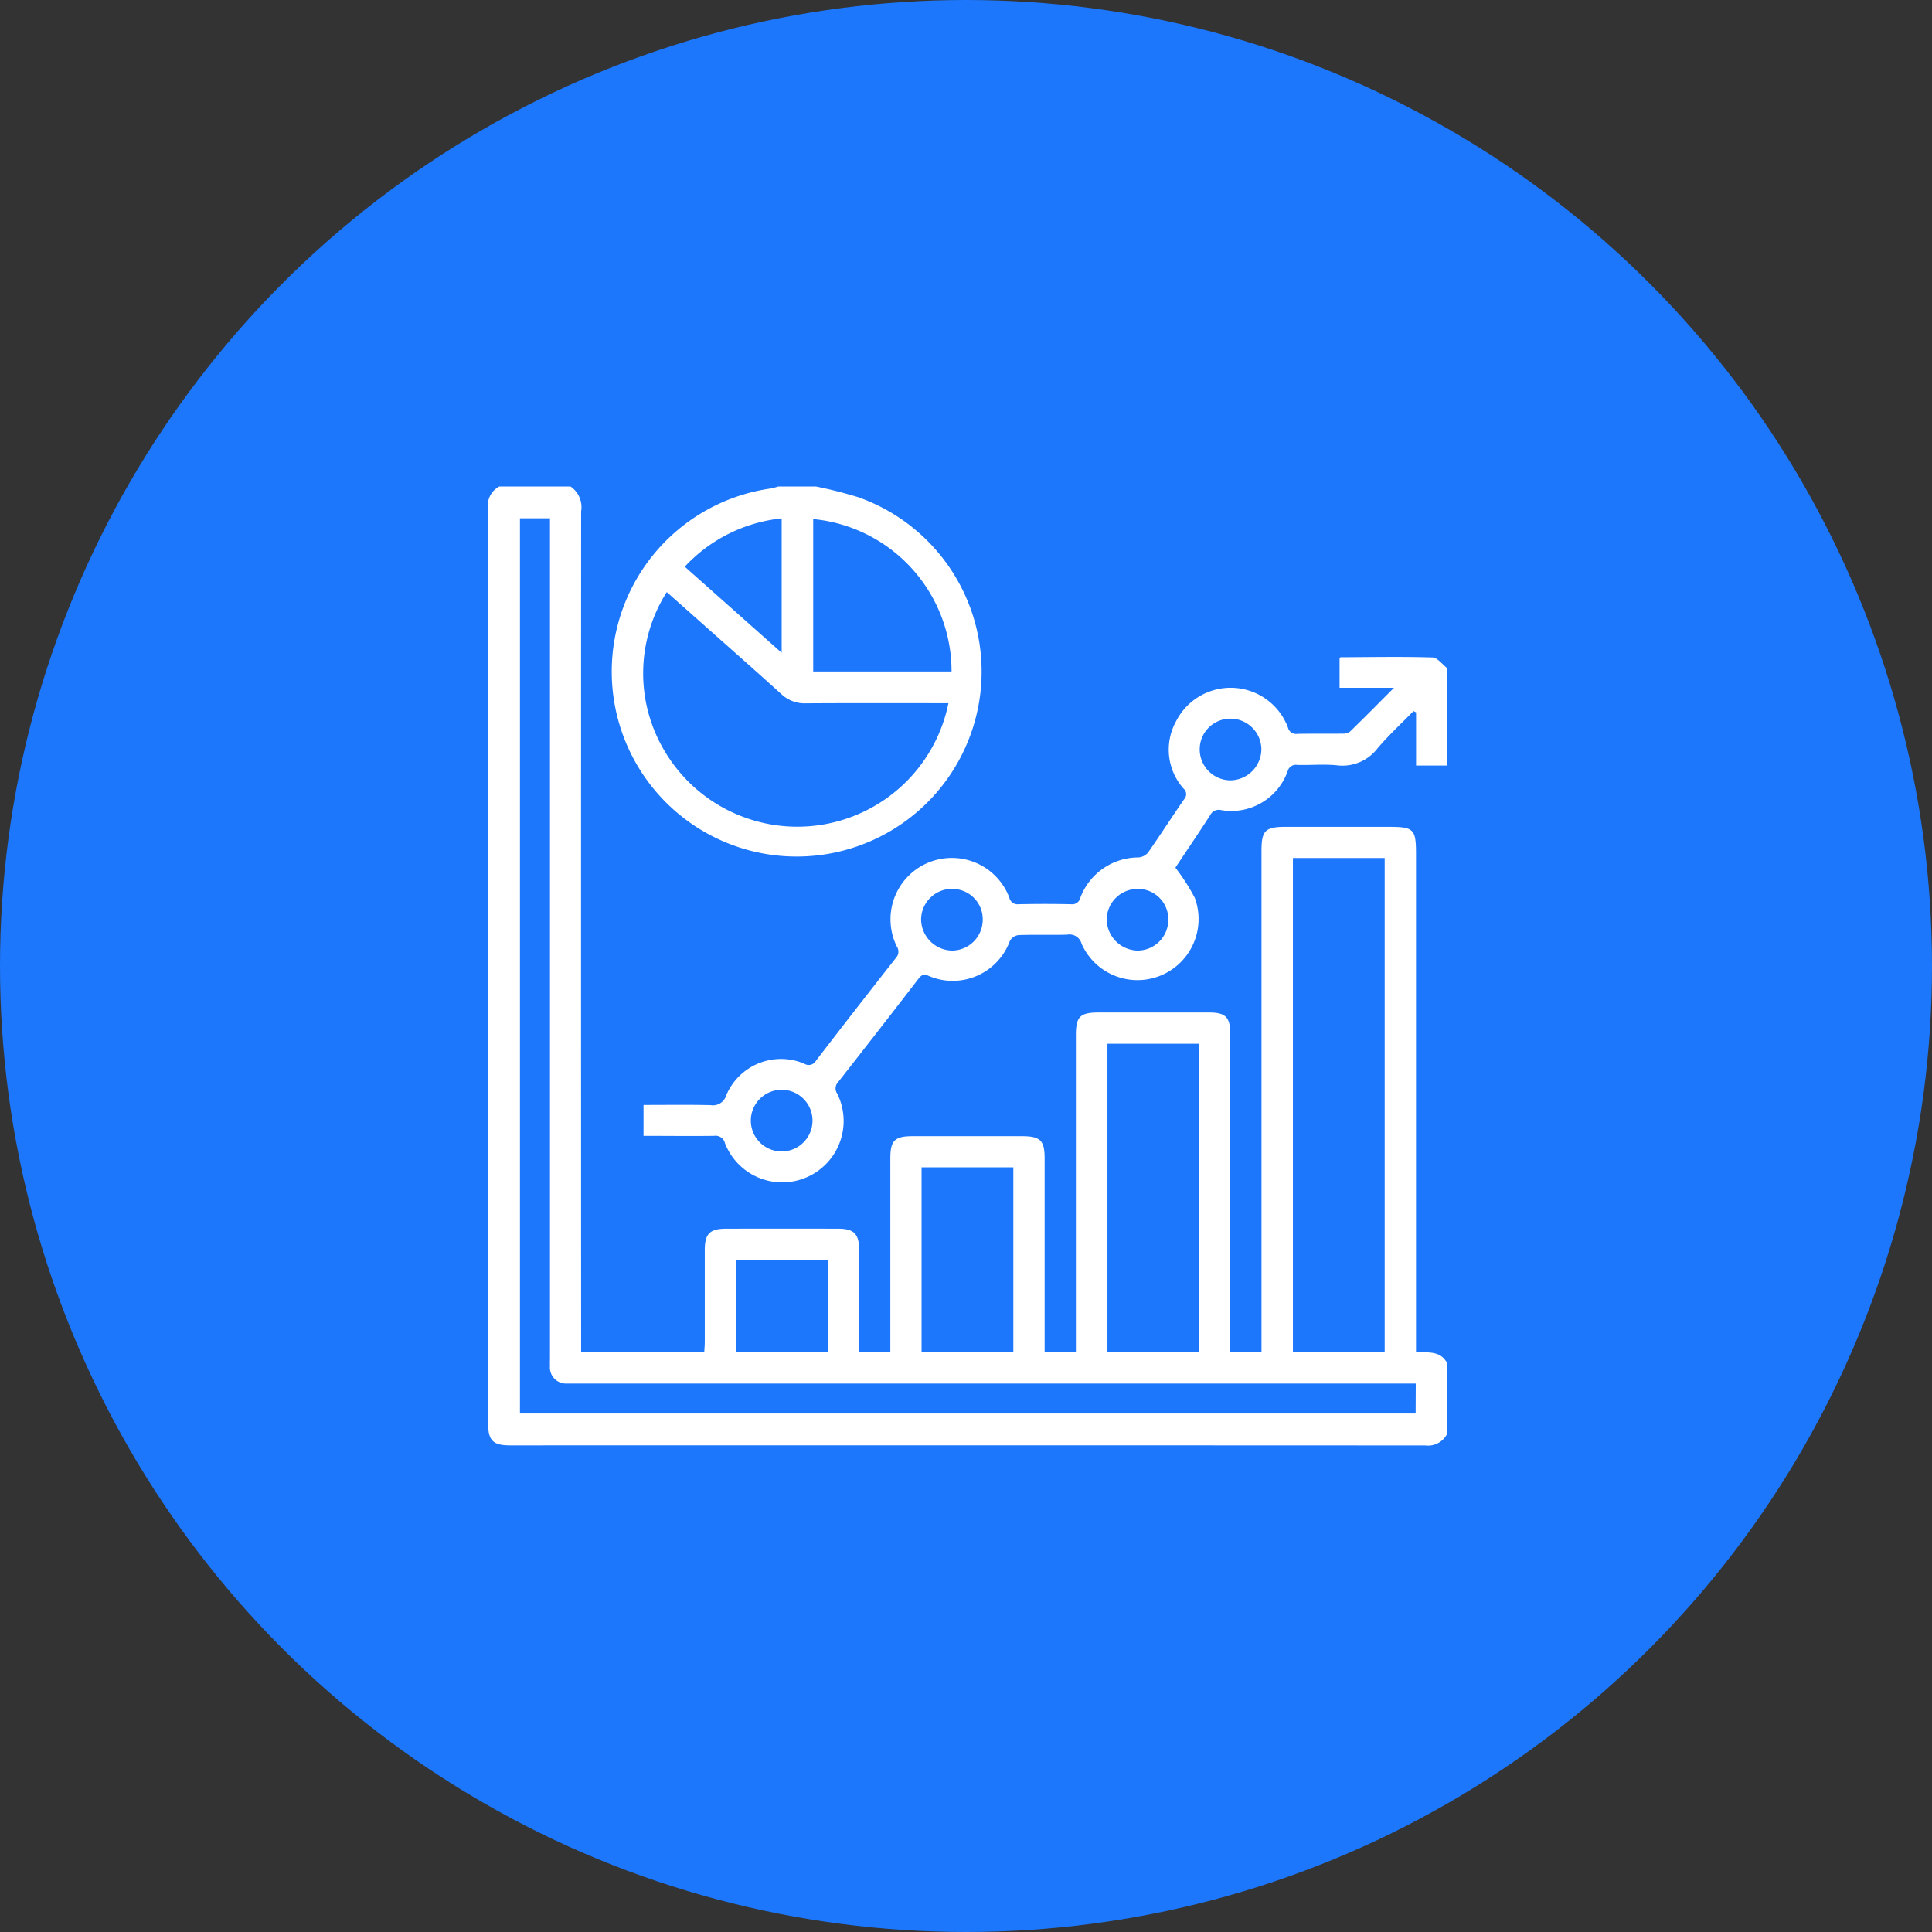 <svg xmlns="http://www.w3.org/2000/svg" xmlns:xlink="http://www.w3.org/1999/xlink" width="80" height="80" viewBox="0 0 80 80">
  <rect x="0" y="0" width="80" height="80" fill="#333333" stroke="none"/>
  <defs>
    <clipPath id="clip-path">
      <rect id="Rectangle_1794" data-name="Rectangle 1794" width="39.712" height="39.712" fill="#fff"/>
    </clipPath>
  </defs>
  <g id="Group_1063" data-name="Group 1063" transform="translate(-521.906 -4419.185)">
    <g id="Group_1062" data-name="Group 1062">
      <circle id="Ellipse_9" data-name="Ellipse 9" cx="40" cy="40" r="40" transform="translate(521.906 4419.185)" fill="#1c77fc"/>
    </g>
    <g id="Group_1061" data-name="Group 1061" transform="translate(542.112 4439.329)">
      <g id="Group_1060" data-name="Group 1060" clip-path="url(#clip-path)">
        <path id="Path_1731" data-name="Path 1731" d="M3.418,0a1.039,1.039,0,0,1,.439,1.034q-.007,17.118,0,34.236v.561h5.1c.007-.139.02-.274.02-.41,0-1.267,0-2.533,0-3.8,0-.674.208-.885.875-.887q2.326-.005,4.653,0c.648,0,.861.219.862.862q0,1.9,0,3.8v.439h1.294v-.453q0-3.78,0-7.561c0-.736.181-.917.911-.918h4.536c.765,0,.942.173.942.926q0,3.761,0,7.522v.481h1.294V35.35q0-6.32,0-12.64c0-.755.176-.929.939-.929q2.288,0,4.575,0c.683,0,.876.19.876.874q0,6.339,0,12.678v.491H32.03v-.5q0-10.119,0-20.239c0-.836.155-.991.995-.991H37.29c1.047,0,1.138.089,1.138,1.12q0,10.042,0,20.084v.543c.487.03,1.007-.067,1.284.45v2.947a.884.884,0,0,1-.894.471Q19.862,39.7.906,39.706c-.695,0-.9-.206-.9-.9Q.005,19.85,0,.894A.884.884,0,0,1,.471,0Zm35,37.146H3.673c-.129,0-.259,0-.388,0a.67.67,0,0,1-.718-.735c-.005-.129,0-.259,0-.388q0-17.1,0-34.2V1.318H1.324V38.387H38.413Zm-5.087-1.318h3.8V15.385h-3.8Zm-3.88-12.752h-3.8v12.76h3.8ZM17.954,35.831h3.8V28.192h-3.8Zm-7.683,0h3.806V32.042H10.271Z" transform="translate(0)" fill="#fff"/>
        <path id="Path_1732" data-name="Path 1732" d="M113.94,92.846h-1.28v-2.2l-.106-.055c-.5.512-1.03,1-1.491,1.544a1.83,1.83,0,0,1-1.694.7c-.538-.051-1.085,0-1.627-.014a.352.352,0,0,0-.4.26,2.477,2.477,0,0,1-2.738,1.614.4.4,0,0,0-.469.205c-.461.716-.941,1.421-1.413,2.131-.021.032-.035.069-.025.049a8.467,8.467,0,0,1,.8,1.246,2.53,2.53,0,0,1-4.687,1.9.518.518,0,0,0-.6-.376c-.672.018-1.344-.007-2.016.017a.476.476,0,0,0-.354.24,2.519,2.519,0,0,1-3.366,1.448c-.187-.094-.293-.042-.416.117q-1.656,2.149-3.331,4.283a.38.38,0,0,0-.036.478,2.543,2.543,0,1,1-4.65,2.047.4.4,0,0,0-.451-.3c-.966.012-1.932,0-2.92,0V106.9c.941,0,1.856-.013,2.77.007a.576.576,0,0,0,.656-.408,2.461,2.461,0,0,1,3.231-1.306.342.342,0,0,0,.482-.122q1.641-2.136,3.307-4.253a.381.381,0,0,0,.044-.477,2.542,2.542,0,1,1,4.657-2.024.348.348,0,0,0,.387.272q1.085-.023,2.171,0a.344.344,0,0,0,.384-.274,2.572,2.572,0,0,1,2.4-1.663.571.571,0,0,0,.4-.2c.511-.73.992-1.48,1.5-2.216a.3.3,0,0,0-.026-.433,2.428,2.428,0,0,1-.315-2.784,2.534,2.534,0,0,1,4.636.254.347.347,0,0,0,.394.261c.62-.013,1.241,0,1.861-.009a.5.5,0,0,0,.318-.087c.592-.575,1.171-1.162,1.82-1.812h-2.255V88.4c.008-.007.027-.037.046-.037,1.266-.006,2.533-.031,3.8.008.209.006.41.29.614.446ZM103.7,92.17a1.282,1.282,0,0,0,1.275,1.289,1.3,1.3,0,0,0,1.279-1.292,1.282,1.282,0,0,0-1.263-1.262A1.269,1.269,0,0,0,103.7,92.17M93.429,97.953a1.279,1.279,0,0,0-1.265,1.3,1.308,1.308,0,0,0,1.28,1.255,1.279,1.279,0,0,0,1.272-1.29,1.256,1.256,0,0,0-1.287-1.262m8.971,1.261a1.254,1.254,0,0,0-1.287-1.261,1.277,1.277,0,0,0-1.263,1.259,1.306,1.306,0,0,0,1.28,1.293,1.275,1.275,0,0,0,1.27-1.29m-16.01,9.608a1.277,1.277,0,1,0,0-2.554,1.277,1.277,0,0,0,0,2.554" transform="translate(-74.229 -81.291)" fill="#fff"/>
        <path id="Path_1733" data-name="Path 1733" d="M72.61,0a17.865,17.865,0,0,1,1.754.444A7.658,7.658,0,1,1,70.73.085,3.169,3.169,0,0,0,71.059,0ZM78.1,8.973h-.447c-1.821,0-3.643-.007-5.464.006a1.4,1.4,0,0,1-1.013-.386c-1.014-.92-2.042-1.825-3.065-2.734q-.836-.743-1.675-1.486a6.275,6.275,0,0,0-.084,6.59A6.385,6.385,0,0,0,78.1,8.973m.129-1.313A6.334,6.334,0,0,0,72.5,1.349V7.66Zm-7.035-.774V1.321a6.366,6.366,0,0,0-4.012,2l4.012,3.565" transform="translate(-59.033)" fill="#fff"/>
      </g>
    </g>
  </g>
</svg>
